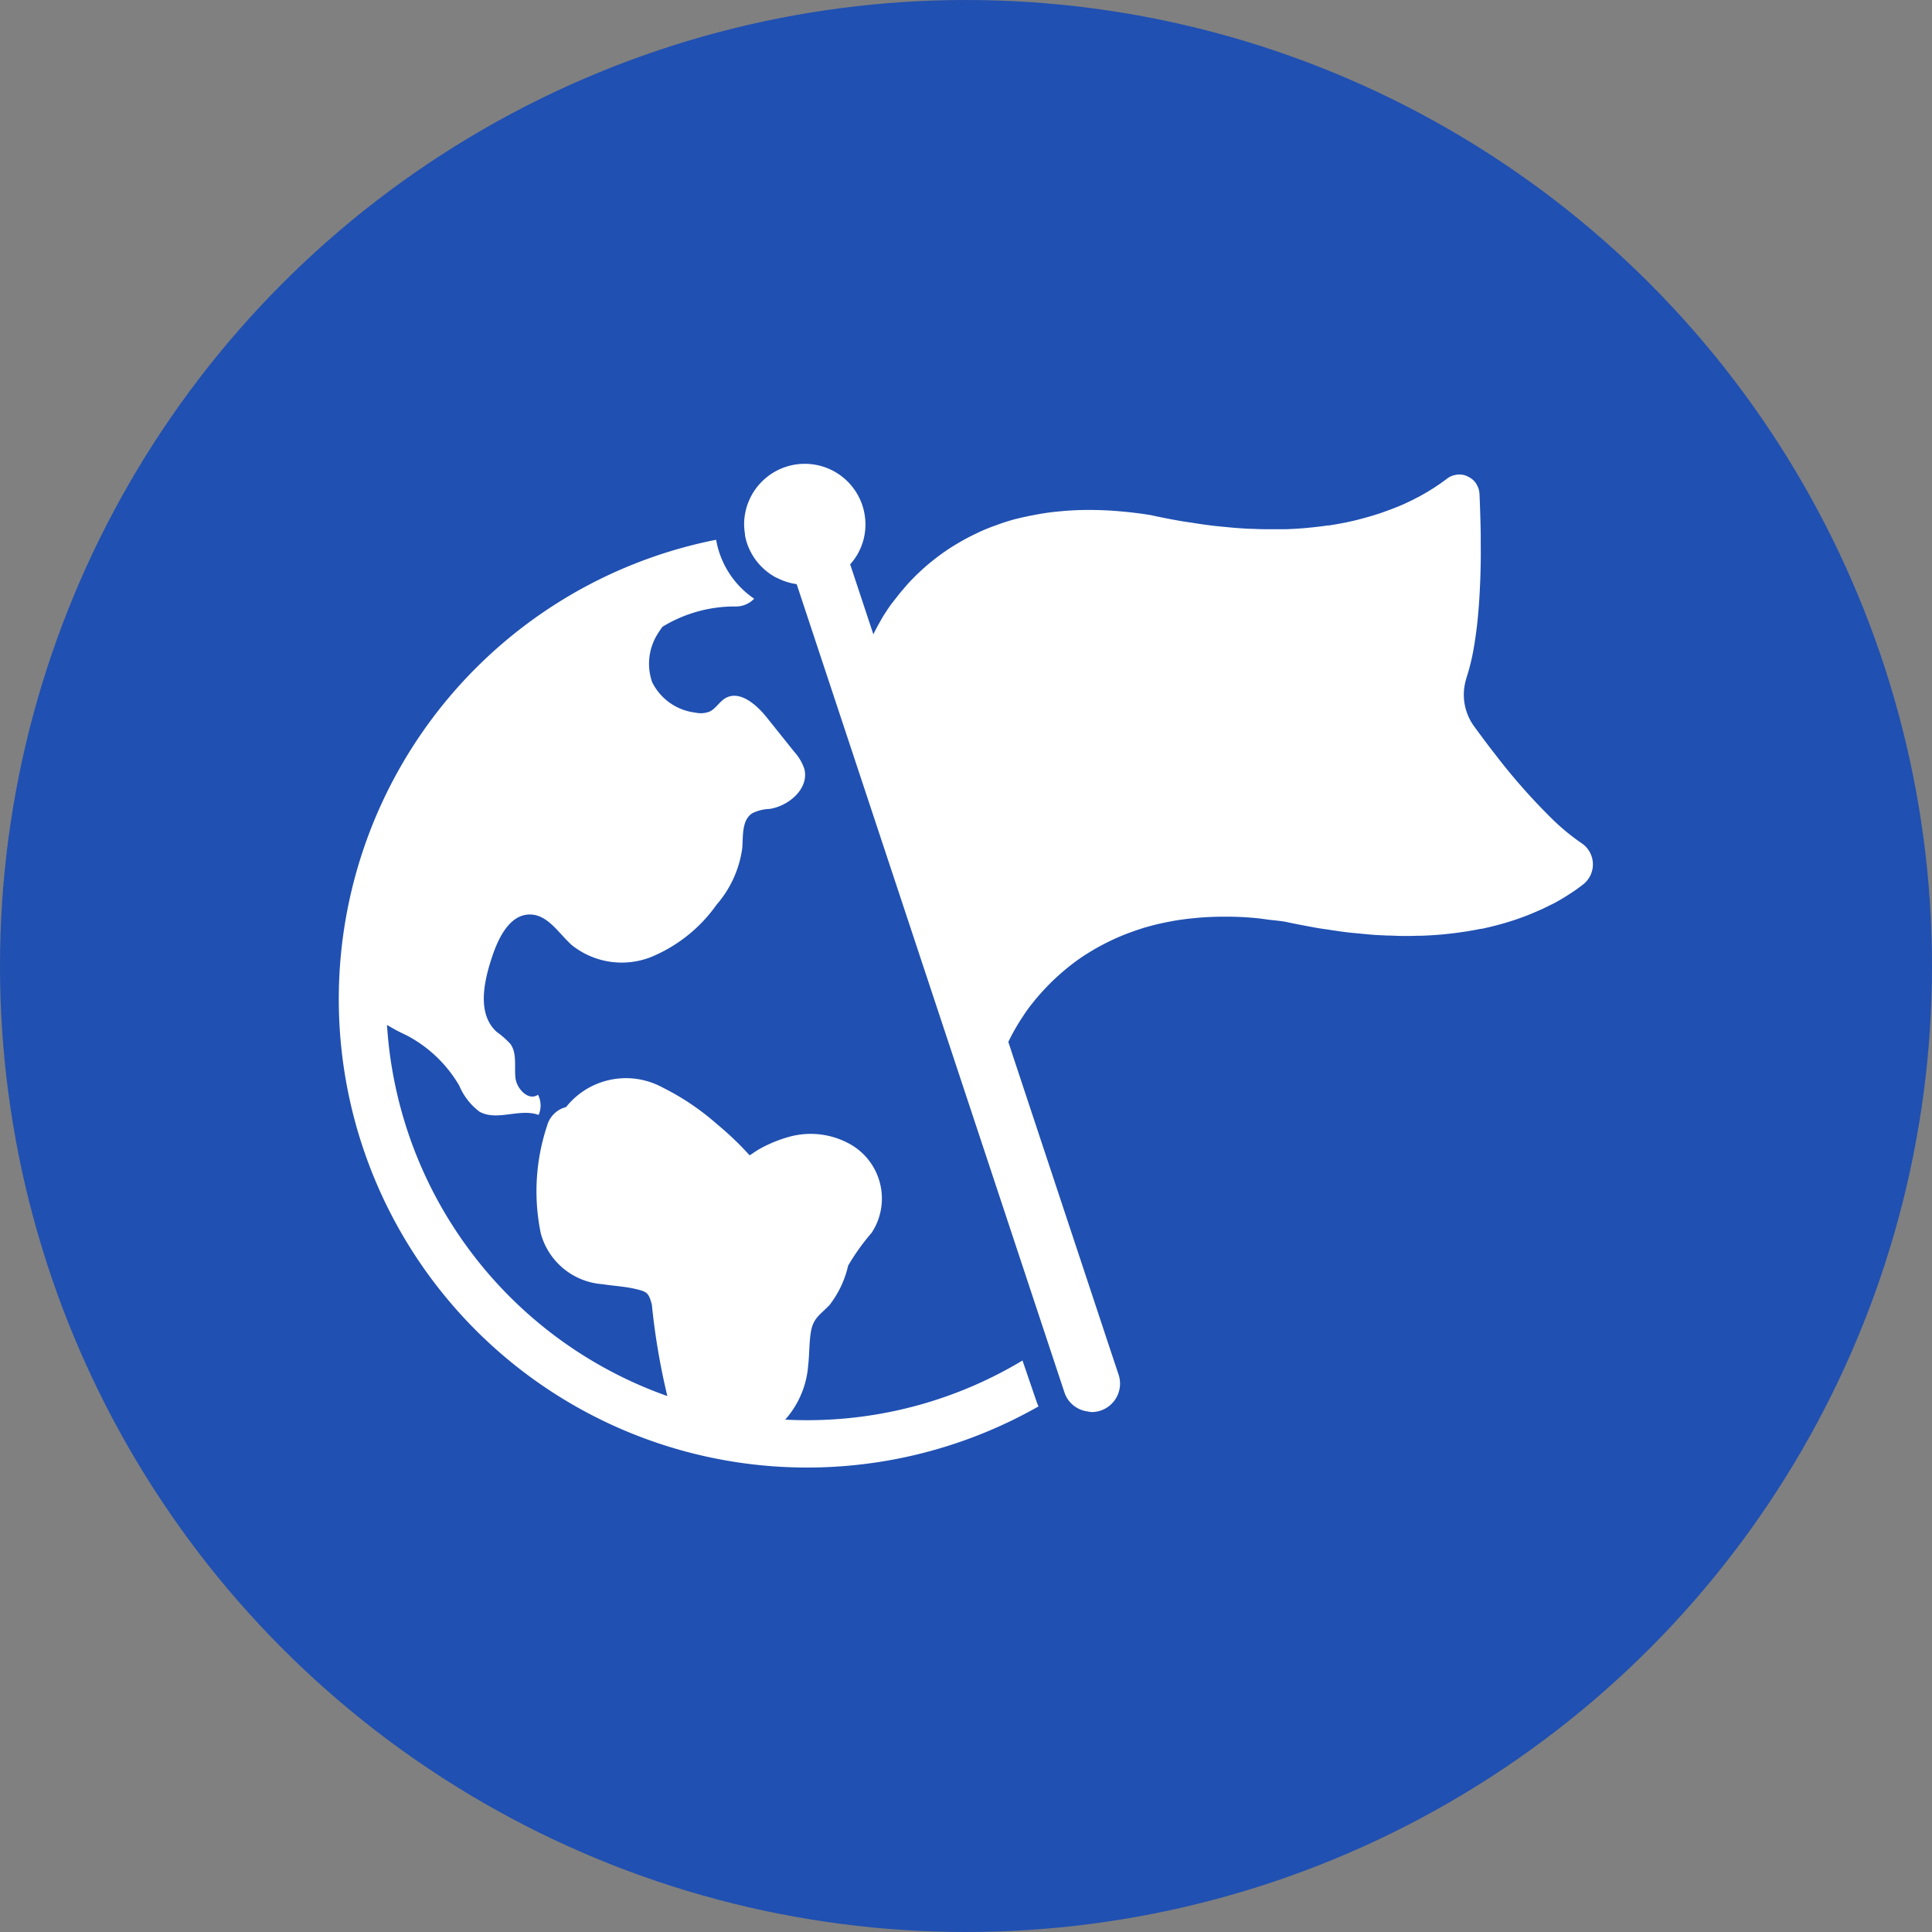 <svg xmlns="http://www.w3.org/2000/svg" width="45" height="45" viewBox="0 0 45 45">
  <rect x="0" y="0" width="45" height="45" fill="#808080" stroke="none"/>
  <g id="グループ_1656" data-name="グループ 1656" transform="translate(-570 -225.904)">
    <g id="グループ_1643" data-name="グループ 1643" transform="translate(0 -110)">
      <ellipse id="楕円形_37" data-name="楕円形 37" cx="22.5" cy="22.5" rx="22.5" ry="22.5" transform="translate(570 335.904)" fill="#2050b1"/>
      <g id="グループ_1630" data-name="グループ 1630" transform="translate(5.205 4.566)">
        <g id="グループ_1627" data-name="グループ 1627" transform="translate(572.682 342.153)">
          <path id="パス_1246" data-name="パス 1246" d="M405.351,200.747a9.731,9.731,0,0,1-5.019,1.39q-.255,0-.508-.013a2.146,2.146,0,0,0,.535-1.262c.03-.259.022-.539.064-.785.055-.319.208-.389.433-.622a2.349,2.349,0,0,0,.434-.919,5.137,5.137,0,0,1,.548-.765,1.453,1.453,0,0,0-.572-2.1,1.874,1.874,0,0,0-1.355-.133,3.129,3.129,0,0,0-.658.267c-.083.044-.169.107-.257.163-.086-.093-.172-.185-.261-.274-.163-.161-.334-.316-.511-.462a5.848,5.848,0,0,0-1.262-.847,1.781,1.781,0,0,0-2.242.459.614.614,0,0,0-.441.431,4.836,4.836,0,0,0-.147,2.515,1.609,1.609,0,0,0,1.434,1.179c.3.046.516.051.772.112s.307.079.38.366a15.912,15.912,0,0,0,.361,2.128,9.824,9.824,0,0,1-6.53-8.644,4.525,4.525,0,0,0,.447.237,3.068,3.068,0,0,1,1.237,1.178,1.457,1.457,0,0,0,.475.608c.408.223.936-.088,1.373.073a.555.555,0,0,0-.015-.471c-.218.156-.5-.136-.526-.4s.039-.561-.114-.779a1.987,1.987,0,0,0-.323-.285c-.463-.422-.3-1.172-.1-1.766.15-.448.421-.985.894-.967.408.015.652.44.956.712a1.864,1.864,0,0,0,1.854.275,3.507,3.507,0,0,0,1.517-1.214,2.527,2.527,0,0,0,.6-1.322c.021-.292-.012-.65.233-.81a.983.983,0,0,1,.4-.1c.463-.069.933-.487.811-.939a1.158,1.158,0,0,0-.24-.4l-.64-.8c-.242-.3-.633-.637-.964-.437-.137.083-.219.243-.365.31a.573.573,0,0,1-.329.022,1.291,1.291,0,0,1-1.006-.711,1.307,1.307,0,0,1,.15-1.155c.029-.047.06-.09.091-.133a3.223,3.223,0,0,1,1.683-.473.59.59,0,0,0,.453-.181,2.09,2.09,0,0,1-.886-1.373,10.909,10.909,0,1,0,7.509,20.186c-.013-.03-.028-.059-.038-.091Z" transform="translate(-389.422 -179.873)" fill="#fff"/>
          <path id="パス_1247" data-name="パス 1247" d="M421.75,188.084a5.1,5.1,0,0,1-.692-.566,14.192,14.192,0,0,1-1.321-1.493c-.193-.247-.366-.48-.509-.677a1.248,1.248,0,0,1-.21-1c.009-.042.02-.085.033-.127a4.97,4.97,0,0,0,.173-.714c.03-.173.055-.355.076-.541.031-.279.052-.571.065-.863.01-.195.015-.39.018-.583s0-.383,0-.568-.006-.364-.011-.534-.011-.333-.018-.483h0a.493.493,0,0,0-.022-.121c0-.01-.007-.021-.012-.03a.421.421,0,0,0-.042-.083c0-.007-.007-.014-.012-.02a.5.5,0,0,0-.075-.082l-.021-.015a.439.439,0,0,0-.074-.047c-.009,0-.017-.01-.027-.013a.469.469,0,0,0-.1-.033h-.01a.424.424,0,0,0-.074-.007c-.007,0-.013,0-.018,0a.5.5,0,0,0-.092.015c-.015,0-.03.006-.045.011a.482.482,0,0,0-.131.07c-.054.041-.112.083-.173.126l-.054.036c-.049.034-.1.067-.155.1l-.052.032c-.071.043-.145.085-.223.128l-.048.024c-.066.035-.133.069-.2.1l-.076.036c-.077.035-.158.069-.241.1l-.041.017c-.1.038-.2.074-.3.109l-.085.027c-.083.027-.17.052-.258.076l-.094.026c-.116.031-.236.059-.361.085l-.047.009c-.111.022-.227.042-.346.06l-.027,0-.091.013c-.111.015-.225.028-.342.039l-.092.009c-.145.013-.3.021-.452.027l-.113,0c-.108,0-.22,0-.334,0s-.232-.005-.352-.01c-.086,0-.171-.007-.259-.013-.128-.008-.26-.021-.392-.034-.087-.009-.172-.016-.261-.027-.15-.018-.306-.041-.462-.066-.078-.012-.154-.021-.234-.035-.24-.041-.486-.088-.741-.145-.238-.038-.466-.066-.689-.085l-.076-.007c-.209-.017-.411-.025-.606-.027l-.055,0-.042,0c-.186,0-.365.009-.538.022l-.092.009c-.173.015-.342.037-.5.065l-.058.011c-.162.029-.319.063-.469.1l-.023.005c-.152.041-.3.088-.435.139l-.063.022c-.132.049-.259.1-.38.159l-.067.032c-.119.058-.234.117-.343.181l-.051.03c-.1.058-.192.117-.281.178l-.038.026-.013.009c-.1.07-.194.142-.284.215l-.034.027c-.087.072-.168.144-.246.217l-.041.039c-.074.072-.145.143-.21.214l-.035.038-.085.1c-.035.04-.068.079-.1.118l-.018.023c-.056.07-.108.139-.156.2l-.012.015c-.049.067-.092.132-.133.195l-.019.029c-.038.059-.072.116-.1.169l-.016.028c-.03.052-.056.1-.08.145l-.009.018c-.023.044-.044.085-.06.119l-.417-1.259h0l-.123-.371a1.46,1.46,0,0,0,.15-.2,1.394,1.394,0,0,0,.19-.517,1.413,1.413,0,1,0-2.81-.218,1.434,1.434,0,0,0,.021.234c0,.01,0,.019,0,.028a1.369,1.369,0,0,0,.121.361,1.4,1.4,0,0,0,.209.309,1.427,1.427,0,0,0,.389.308l.037.015a1.413,1.413,0,0,0,.447.141l5.858,17.683.362,1.092.018.054a.674.674,0,0,0,.1.189.661.661,0,0,0,.445.252.57.57,0,0,0,.086.014.663.663,0,0,0,.629-.872l-.159-.477-.38-1.147-1.751-5.283-.217-.655s.006,0,.009-.006h-.01l-.06-.181c.015-.033.035-.073.057-.116l.009-.018c.022-.043.049-.091.077-.142l.016-.028c.03-.052.063-.108.1-.167l.019-.03c.04-.062.083-.127.131-.2l.01-.013c.049-.068.1-.138.159-.209l.015-.019c.058-.072.119-.144.186-.218l.032-.035c.066-.072.137-.145.212-.218l.039-.038c.078-.074.16-.147.247-.22l.032-.027c.092-.075.188-.15.291-.223l0,0c.1-.072.212-.142.324-.209l.047-.028c.11-.064.226-.125.346-.184l.066-.032c.122-.057.249-.111.382-.161l.063-.023c.14-.051.285-.1.437-.14l.027-.007c.15-.041.308-.075.472-.105l.052-.01c.163-.029.333-.05.509-.066l.09-.009q.262-.021.542-.023h.1c.195,0,.4.009.6.026l.079.007c.1.009.2.025.3.038.129.015.254.026.388.048.256.057.5.1.743.145.081.014.158.024.237.035.156.024.312.048.462.066.09.01.175.018.263.026.133.013.265.026.392.035l.261.013c.119,0,.237.009.352.01l.1,0c.086,0,.169,0,.252-.005l.1,0c.157-.005.309-.015.456-.027l.1-.01c.114-.012.226-.024.335-.04l.119-.017c.127-.02.251-.041.37-.066l.023,0c.127-.027.248-.056.365-.087l.1-.027c.089-.025.175-.051.258-.078l.083-.027c.1-.035.206-.073.3-.111l.048-.02c.081-.033.159-.068.234-.1l.076-.036c.072-.035.139-.069.205-.1l.046-.024c.078-.043.152-.086.222-.129l.052-.033c.054-.034.105-.068.154-.1l.053-.036c.06-.043.118-.086.171-.127A.593.593,0,0,0,421.75,188.084Z" transform="translate(-392.781 -179.247)" fill="#fff"/>
        </g>
      </g>
    </g>
  </g>
</svg>
